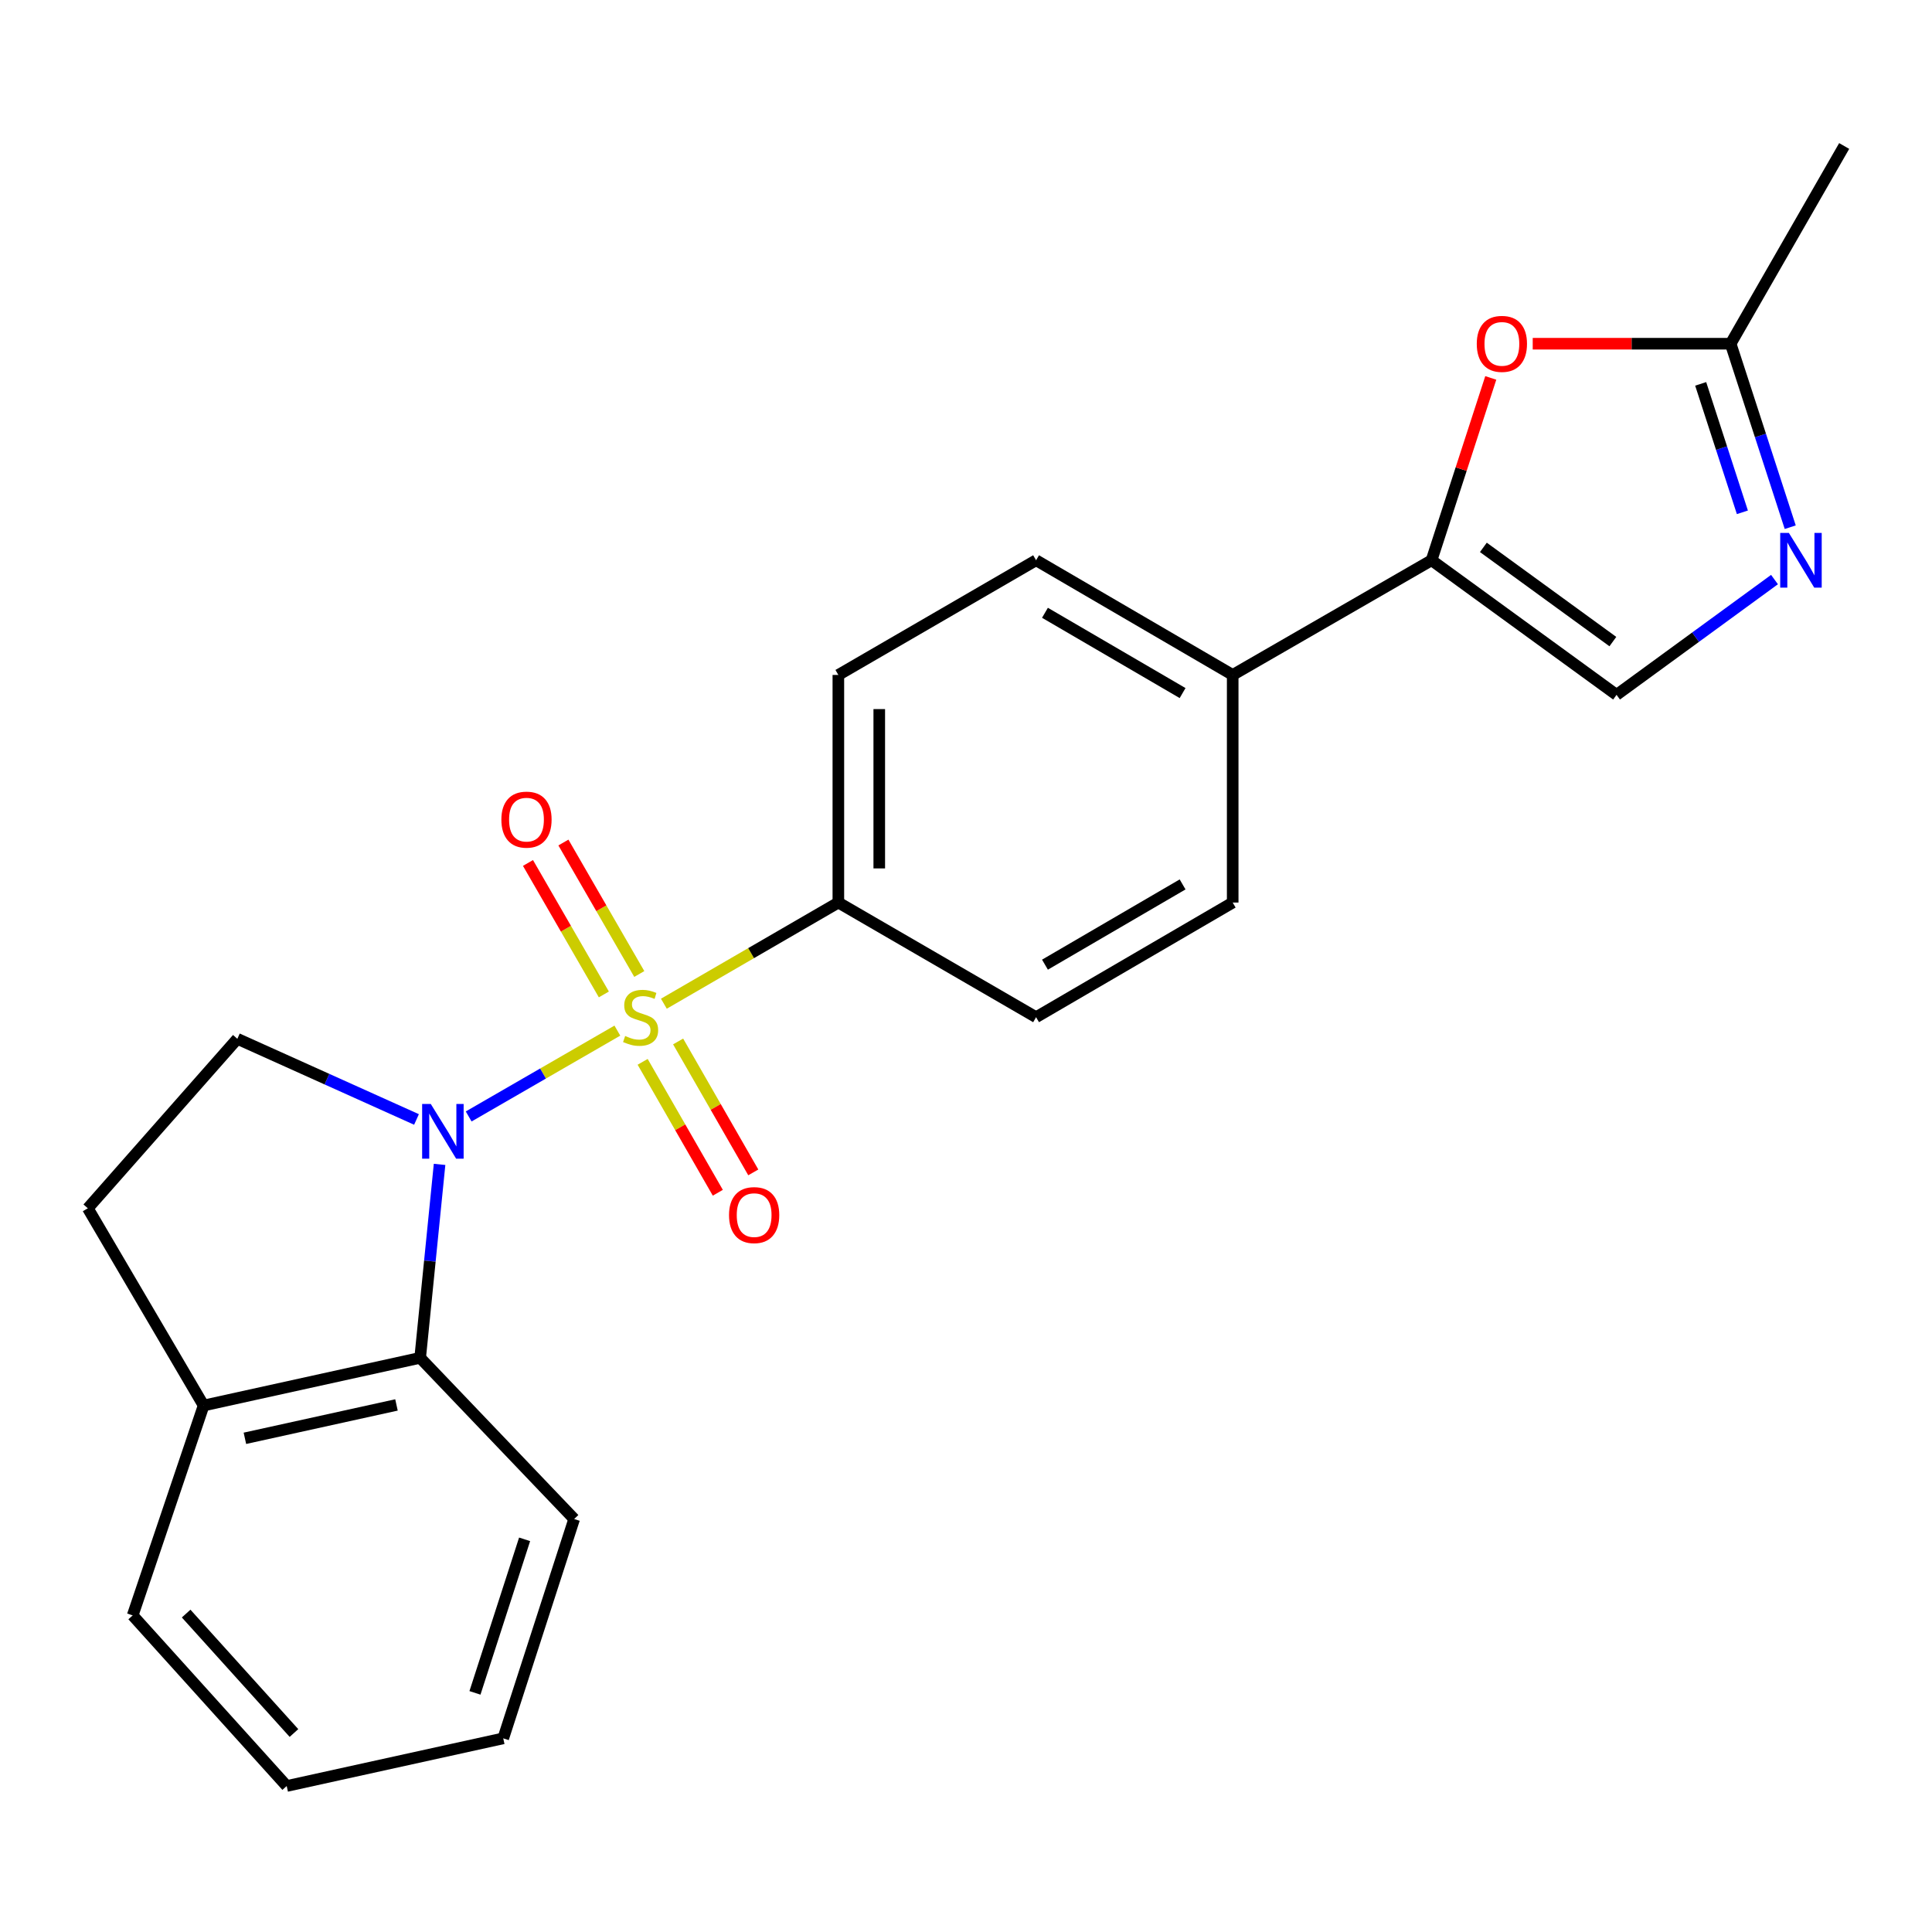 <?xml version='1.0' encoding='iso-8859-1'?>
<svg version='1.1' baseProfile='full'
              xmlns='http://www.w3.org/2000/svg'
                      xmlns:rdkit='http://www.rdkit.org/xml'
                      xmlns:xlink='http://www.w3.org/1999/xlink'
                  xml:space='preserve'
width='1000px' height='1000px' viewBox='0 0 1000 1000'>
<!-- END OF HEADER -->
<rect style='opacity:1.0;fill:#FFFFFF;stroke:none' width='1000' height='1000' x='0' y='0'> </rect>
<path class='bond-0' d='M 319.545,533.447 L 281.064,555.662' style='fill:none;fill-rule:evenodd;stroke:#CCCC00;stroke-width:6px;stroke-linecap:butt;stroke-linejoin:miter;stroke-opacity:1' />
<path class='bond-0' d='M 281.064,555.662 L 242.584,577.876' style='fill:none;fill-rule:evenodd;stroke:#0000FF;stroke-width:6px;stroke-linecap:butt;stroke-linejoin:miter;stroke-opacity:1' />
<path class='bond-7' d='M 343.617,519.521 L 388.775,493.341' style='fill:none;fill-rule:evenodd;stroke:#CCCC00;stroke-width:6px;stroke-linecap:butt;stroke-linejoin:miter;stroke-opacity:1' />
<path class='bond-7' d='M 388.775,493.341 L 433.932,467.16' style='fill:none;fill-rule:evenodd;stroke:#000000;stroke-width:6px;stroke-linecap:butt;stroke-linejoin:miter;stroke-opacity:1' />
<path class='bond-9' d='M 332.635,549.601 L 352.088,583.484' style='fill:none;fill-rule:evenodd;stroke:#CCCC00;stroke-width:6px;stroke-linecap:butt;stroke-linejoin:miter;stroke-opacity:1' />
<path class='bond-9' d='M 352.088,583.484 L 371.541,617.368' style='fill:none;fill-rule:evenodd;stroke:#FF0000;stroke-width:6px;stroke-linecap:butt;stroke-linejoin:miter;stroke-opacity:1' />
<path class='bond-9' d='M 350.996,539.06 L 370.449,572.943' style='fill:none;fill-rule:evenodd;stroke:#CCCC00;stroke-width:6px;stroke-linecap:butt;stroke-linejoin:miter;stroke-opacity:1' />
<path class='bond-9' d='M 370.449,572.943 L 389.902,606.826' style='fill:none;fill-rule:evenodd;stroke:#FF0000;stroke-width:6px;stroke-linecap:butt;stroke-linejoin:miter;stroke-opacity:1' />
<path class='bond-10' d='M 330.892,504.134 L 311.255,470.111' style='fill:none;fill-rule:evenodd;stroke:#CCCC00;stroke-width:6px;stroke-linecap:butt;stroke-linejoin:miter;stroke-opacity:1' />
<path class='bond-10' d='M 311.255,470.111 L 291.618,436.088' style='fill:none;fill-rule:evenodd;stroke:#FF0000;stroke-width:6px;stroke-linecap:butt;stroke-linejoin:miter;stroke-opacity:1' />
<path class='bond-10' d='M 312.556,514.718 L 292.918,480.694' style='fill:none;fill-rule:evenodd;stroke:#CCCC00;stroke-width:6px;stroke-linecap:butt;stroke-linejoin:miter;stroke-opacity:1' />
<path class='bond-10' d='M 292.918,480.694 L 273.281,446.671' style='fill:none;fill-rule:evenodd;stroke:#FF0000;stroke-width:6px;stroke-linecap:butt;stroke-linejoin:miter;stroke-opacity:1' />
<path class='bond-3' d='M 227.521,602.686 L 222.498,652.75' style='fill:none;fill-rule:evenodd;stroke:#0000FF;stroke-width:6px;stroke-linecap:butt;stroke-linejoin:miter;stroke-opacity:1' />
<path class='bond-3' d='M 222.498,652.75 L 217.475,702.813' style='fill:none;fill-rule:evenodd;stroke:#000000;stroke-width:6px;stroke-linecap:butt;stroke-linejoin:miter;stroke-opacity:1' />
<path class='bond-8' d='M 215.58,579.433 L 169.215,558.559' style='fill:none;fill-rule:evenodd;stroke:#0000FF;stroke-width:6px;stroke-linecap:butt;stroke-linejoin:miter;stroke-opacity:1' />
<path class='bond-8' d='M 169.215,558.559 L 122.849,537.686' style='fill:none;fill-rule:evenodd;stroke:#000000;stroke-width:6px;stroke-linecap:butt;stroke-linejoin:miter;stroke-opacity:1' />
<path class='bond-1' d='M 740.97,289.988 L 638.04,349.351' style='fill:none;fill-rule:evenodd;stroke:#000000;stroke-width:6px;stroke-linecap:butt;stroke-linejoin:miter;stroke-opacity:1' />
<path class='bond-4' d='M 740.97,289.988 L 756.296,242.801' style='fill:none;fill-rule:evenodd;stroke:#000000;stroke-width:6px;stroke-linecap:butt;stroke-linejoin:miter;stroke-opacity:1' />
<path class='bond-4' d='M 756.296,242.801 L 771.622,195.613' style='fill:none;fill-rule:evenodd;stroke:#FF0000;stroke-width:6px;stroke-linecap:butt;stroke-linejoin:miter;stroke-opacity:1' />
<path class='bond-5' d='M 740.97,289.988 L 836.725,359.655' style='fill:none;fill-rule:evenodd;stroke:#000000;stroke-width:6px;stroke-linecap:butt;stroke-linejoin:miter;stroke-opacity:1' />
<path class='bond-5' d='M 767.789,283.318 L 834.817,332.085' style='fill:none;fill-rule:evenodd;stroke:#000000;stroke-width:6px;stroke-linecap:butt;stroke-linejoin:miter;stroke-opacity:1' />
<path class='bond-2' d='M 918.48,299.983 L 877.602,329.819' style='fill:none;fill-rule:evenodd;stroke:#0000FF;stroke-width:6px;stroke-linecap:butt;stroke-linejoin:miter;stroke-opacity:1' />
<path class='bond-2' d='M 877.602,329.819 L 836.725,359.655' style='fill:none;fill-rule:evenodd;stroke:#000000;stroke-width:6px;stroke-linecap:butt;stroke-linejoin:miter;stroke-opacity:1' />
<path class='bond-26' d='M 926.62,272.882 L 911.201,225.395' style='fill:none;fill-rule:evenodd;stroke:#0000FF;stroke-width:6px;stroke-linecap:butt;stroke-linejoin:miter;stroke-opacity:1' />
<path class='bond-26' d='M 911.201,225.395 L 895.782,177.907' style='fill:none;fill-rule:evenodd;stroke:#000000;stroke-width:6px;stroke-linecap:butt;stroke-linejoin:miter;stroke-opacity:1' />
<path class='bond-26' d='M 901.857,265.174 L 891.064,231.933' style='fill:none;fill-rule:evenodd;stroke:#0000FF;stroke-width:6px;stroke-linecap:butt;stroke-linejoin:miter;stroke-opacity:1' />
<path class='bond-26' d='M 891.064,231.933 L 880.271,198.692' style='fill:none;fill-rule:evenodd;stroke:#000000;stroke-width:6px;stroke-linecap:butt;stroke-linejoin:miter;stroke-opacity:1' />
<path class='bond-12' d='M 217.475,702.813 L 105.394,727.49' style='fill:none;fill-rule:evenodd;stroke:#000000;stroke-width:6px;stroke-linecap:butt;stroke-linejoin:miter;stroke-opacity:1' />
<path class='bond-12' d='M 205.215,727.192 L 126.759,744.465' style='fill:none;fill-rule:evenodd;stroke:#000000;stroke-width:6px;stroke-linecap:butt;stroke-linejoin:miter;stroke-opacity:1' />
<path class='bond-18' d='M 217.475,702.813 L 297.187,786.242' style='fill:none;fill-rule:evenodd;stroke:#000000;stroke-width:6px;stroke-linecap:butt;stroke-linejoin:miter;stroke-opacity:1' />
<path class='bond-6' d='M 793.334,177.907 L 844.558,177.907' style='fill:none;fill-rule:evenodd;stroke:#FF0000;stroke-width:6px;stroke-linecap:butt;stroke-linejoin:miter;stroke-opacity:1' />
<path class='bond-6' d='M 844.558,177.907 L 895.782,177.907' style='fill:none;fill-rule:evenodd;stroke:#000000;stroke-width:6px;stroke-linecap:butt;stroke-linejoin:miter;stroke-opacity:1' />
<path class='bond-19' d='M 895.782,177.907 L 954.545,75.566' style='fill:none;fill-rule:evenodd;stroke:#000000;stroke-width:6px;stroke-linecap:butt;stroke-linejoin:miter;stroke-opacity:1' />
<path class='bond-14' d='M 433.932,467.16 L 433.932,349.351' style='fill:none;fill-rule:evenodd;stroke:#000000;stroke-width:6px;stroke-linecap:butt;stroke-linejoin:miter;stroke-opacity:1' />
<path class='bond-14' d='M 455.104,449.489 L 455.104,367.023' style='fill:none;fill-rule:evenodd;stroke:#000000;stroke-width:6px;stroke-linecap:butt;stroke-linejoin:miter;stroke-opacity:1' />
<path class='bond-15' d='M 433.932,467.16 L 536.274,526.5' style='fill:none;fill-rule:evenodd;stroke:#000000;stroke-width:6px;stroke-linecap:butt;stroke-linejoin:miter;stroke-opacity:1' />
<path class='bond-13' d='M 122.849,537.686 L 45.455,625.407' style='fill:none;fill-rule:evenodd;stroke:#000000;stroke-width:6px;stroke-linecap:butt;stroke-linejoin:miter;stroke-opacity:1' />
<path class='bond-11' d='M 638.04,349.351 L 638.04,467.16' style='fill:none;fill-rule:evenodd;stroke:#000000;stroke-width:6px;stroke-linecap:butt;stroke-linejoin:miter;stroke-opacity:1' />
<path class='bond-23' d='M 638.04,349.351 L 536.274,289.988' style='fill:none;fill-rule:evenodd;stroke:#000000;stroke-width:6px;stroke-linecap:butt;stroke-linejoin:miter;stroke-opacity:1' />
<path class='bond-23' d='M 612.107,358.735 L 540.871,317.18' style='fill:none;fill-rule:evenodd;stroke:#000000;stroke-width:6px;stroke-linecap:butt;stroke-linejoin:miter;stroke-opacity:1' />
<path class='bond-20' d='M 105.394,727.49 L 68.673,836.125' style='fill:none;fill-rule:evenodd;stroke:#000000;stroke-width:6px;stroke-linecap:butt;stroke-linejoin:miter;stroke-opacity:1' />
<path class='bond-24' d='M 105.394,727.49 L 45.455,625.407' style='fill:none;fill-rule:evenodd;stroke:#000000;stroke-width:6px;stroke-linecap:butt;stroke-linejoin:miter;stroke-opacity:1' />
<path class='bond-16' d='M 433.932,349.351 L 536.274,289.988' style='fill:none;fill-rule:evenodd;stroke:#000000;stroke-width:6px;stroke-linecap:butt;stroke-linejoin:miter;stroke-opacity:1' />
<path class='bond-17' d='M 536.274,526.5 L 638.04,467.16' style='fill:none;fill-rule:evenodd;stroke:#000000;stroke-width:6px;stroke-linecap:butt;stroke-linejoin:miter;stroke-opacity:1' />
<path class='bond-17' d='M 540.874,499.309 L 612.11,457.772' style='fill:none;fill-rule:evenodd;stroke:#000000;stroke-width:6px;stroke-linecap:butt;stroke-linejoin:miter;stroke-opacity:1' />
<path class='bond-21' d='M 297.187,786.242 L 260.477,899.769' style='fill:none;fill-rule:evenodd;stroke:#000000;stroke-width:6px;stroke-linecap:butt;stroke-linejoin:miter;stroke-opacity:1' />
<path class='bond-21' d='M 271.535,796.757 L 245.839,876.226' style='fill:none;fill-rule:evenodd;stroke:#000000;stroke-width:6px;stroke-linecap:butt;stroke-linejoin:miter;stroke-opacity:1' />
<path class='bond-25' d='M 68.673,836.125 L 148.396,924.435' style='fill:none;fill-rule:evenodd;stroke:#000000;stroke-width:6px;stroke-linecap:butt;stroke-linejoin:miter;stroke-opacity:1' />
<path class='bond-25' d='M 96.347,835.184 L 152.153,897.001' style='fill:none;fill-rule:evenodd;stroke:#000000;stroke-width:6px;stroke-linecap:butt;stroke-linejoin:miter;stroke-opacity:1' />
<path class='bond-22' d='M 260.477,899.769 L 148.396,924.435' style='fill:none;fill-rule:evenodd;stroke:#000000;stroke-width:6px;stroke-linecap:butt;stroke-linejoin:miter;stroke-opacity:1' />
<path  class='atom-0' d='M 323.579 536.22
Q 323.899 536.34, 325.219 536.9
Q 326.539 537.46, 327.979 537.82
Q 329.459 538.14, 330.899 538.14
Q 333.579 538.14, 335.139 536.86
Q 336.699 535.54, 336.699 533.26
Q 336.699 531.7, 335.899 530.74
Q 335.139 529.78, 333.939 529.26
Q 332.739 528.74, 330.739 528.14
Q 328.219 527.38, 326.699 526.66
Q 325.219 525.94, 324.139 524.42
Q 323.099 522.9, 323.099 520.34
Q 323.099 516.78, 325.499 514.58
Q 327.939 512.38, 332.739 512.38
Q 336.019 512.38, 339.739 513.94
L 338.819 517.02
Q 335.419 515.62, 332.859 515.62
Q 330.099 515.62, 328.579 516.78
Q 327.059 517.9, 327.099 519.86
Q 327.099 521.38, 327.859 522.3
Q 328.659 523.22, 329.779 523.74
Q 330.939 524.26, 332.859 524.86
Q 335.419 525.66, 336.939 526.46
Q 338.459 527.26, 339.539 528.9
Q 340.659 530.5, 340.659 533.26
Q 340.659 537.18, 338.019 539.3
Q 335.419 541.38, 331.059 541.38
Q 328.539 541.38, 326.619 540.82
Q 324.739 540.3, 322.499 539.38
L 323.579 536.22
' fill='#CCCC00'/>
<path  class='atom-1' d='M 222.977 571.421
L 232.257 586.421
Q 233.177 587.901, 234.657 590.581
Q 236.137 593.261, 236.217 593.421
L 236.217 571.421
L 239.977 571.421
L 239.977 599.741
L 236.097 599.741
L 226.137 583.341
Q 224.977 581.421, 223.737 579.221
Q 222.537 577.021, 222.177 576.341
L 222.177 599.741
L 218.497 599.741
L 218.497 571.421
L 222.977 571.421
' fill='#0000FF'/>
<path  class='atom-3' d='M 925.914 275.828
L 935.194 290.828
Q 936.114 292.308, 937.594 294.988
Q 939.074 297.668, 939.154 297.828
L 939.154 275.828
L 942.914 275.828
L 942.914 304.148
L 939.034 304.148
L 929.074 287.748
Q 927.914 285.828, 926.674 283.628
Q 925.474 281.428, 925.114 280.748
L 925.114 304.148
L 921.434 304.148
L 921.434 275.828
L 925.914 275.828
' fill='#0000FF'/>
<path  class='atom-5' d='M 764.373 177.987
Q 764.373 171.187, 767.733 167.387
Q 771.093 163.587, 777.373 163.587
Q 783.653 163.587, 787.013 167.387
Q 790.373 171.187, 790.373 177.987
Q 790.373 184.867, 786.973 188.787
Q 783.573 192.667, 777.373 192.667
Q 771.133 192.667, 767.733 188.787
Q 764.373 184.907, 764.373 177.987
M 777.373 189.467
Q 781.693 189.467, 784.013 186.587
Q 786.373 183.667, 786.373 177.987
Q 786.373 172.427, 784.013 169.627
Q 781.693 166.787, 777.373 166.787
Q 773.053 166.787, 770.693 169.587
Q 768.373 172.387, 768.373 177.987
Q 768.373 183.707, 770.693 186.587
Q 773.053 189.467, 777.373 189.467
' fill='#FF0000'/>
<path  class='atom-10' d='M 377.342 628.934
Q 377.342 622.134, 380.702 618.334
Q 384.062 614.534, 390.342 614.534
Q 396.622 614.534, 399.982 618.334
Q 403.342 622.134, 403.342 628.934
Q 403.342 635.814, 399.942 639.734
Q 396.542 643.614, 390.342 643.614
Q 384.102 643.614, 380.702 639.734
Q 377.342 635.854, 377.342 628.934
M 390.342 640.414
Q 394.662 640.414, 396.982 637.534
Q 399.342 634.614, 399.342 628.934
Q 399.342 623.374, 396.982 620.574
Q 394.662 617.734, 390.342 617.734
Q 386.022 617.734, 383.662 620.534
Q 381.342 623.334, 381.342 628.934
Q 381.342 634.654, 383.662 637.534
Q 386.022 640.414, 390.342 640.414
' fill='#FF0000'/>
<path  class='atom-11' d='M 259.51 424.238
Q 259.51 417.438, 262.87 413.638
Q 266.23 409.838, 272.51 409.838
Q 278.79 409.838, 282.15 413.638
Q 285.51 417.438, 285.51 424.238
Q 285.51 431.118, 282.11 435.038
Q 278.71 438.918, 272.51 438.918
Q 266.27 438.918, 262.87 435.038
Q 259.51 431.158, 259.51 424.238
M 272.51 435.718
Q 276.83 435.718, 279.15 432.838
Q 281.51 429.918, 281.51 424.238
Q 281.51 418.678, 279.15 415.878
Q 276.83 413.038, 272.51 413.038
Q 268.19 413.038, 265.83 415.838
Q 263.51 418.638, 263.51 424.238
Q 263.51 429.958, 265.83 432.838
Q 268.19 435.718, 272.51 435.718
' fill='#FF0000'/>
</svg>
